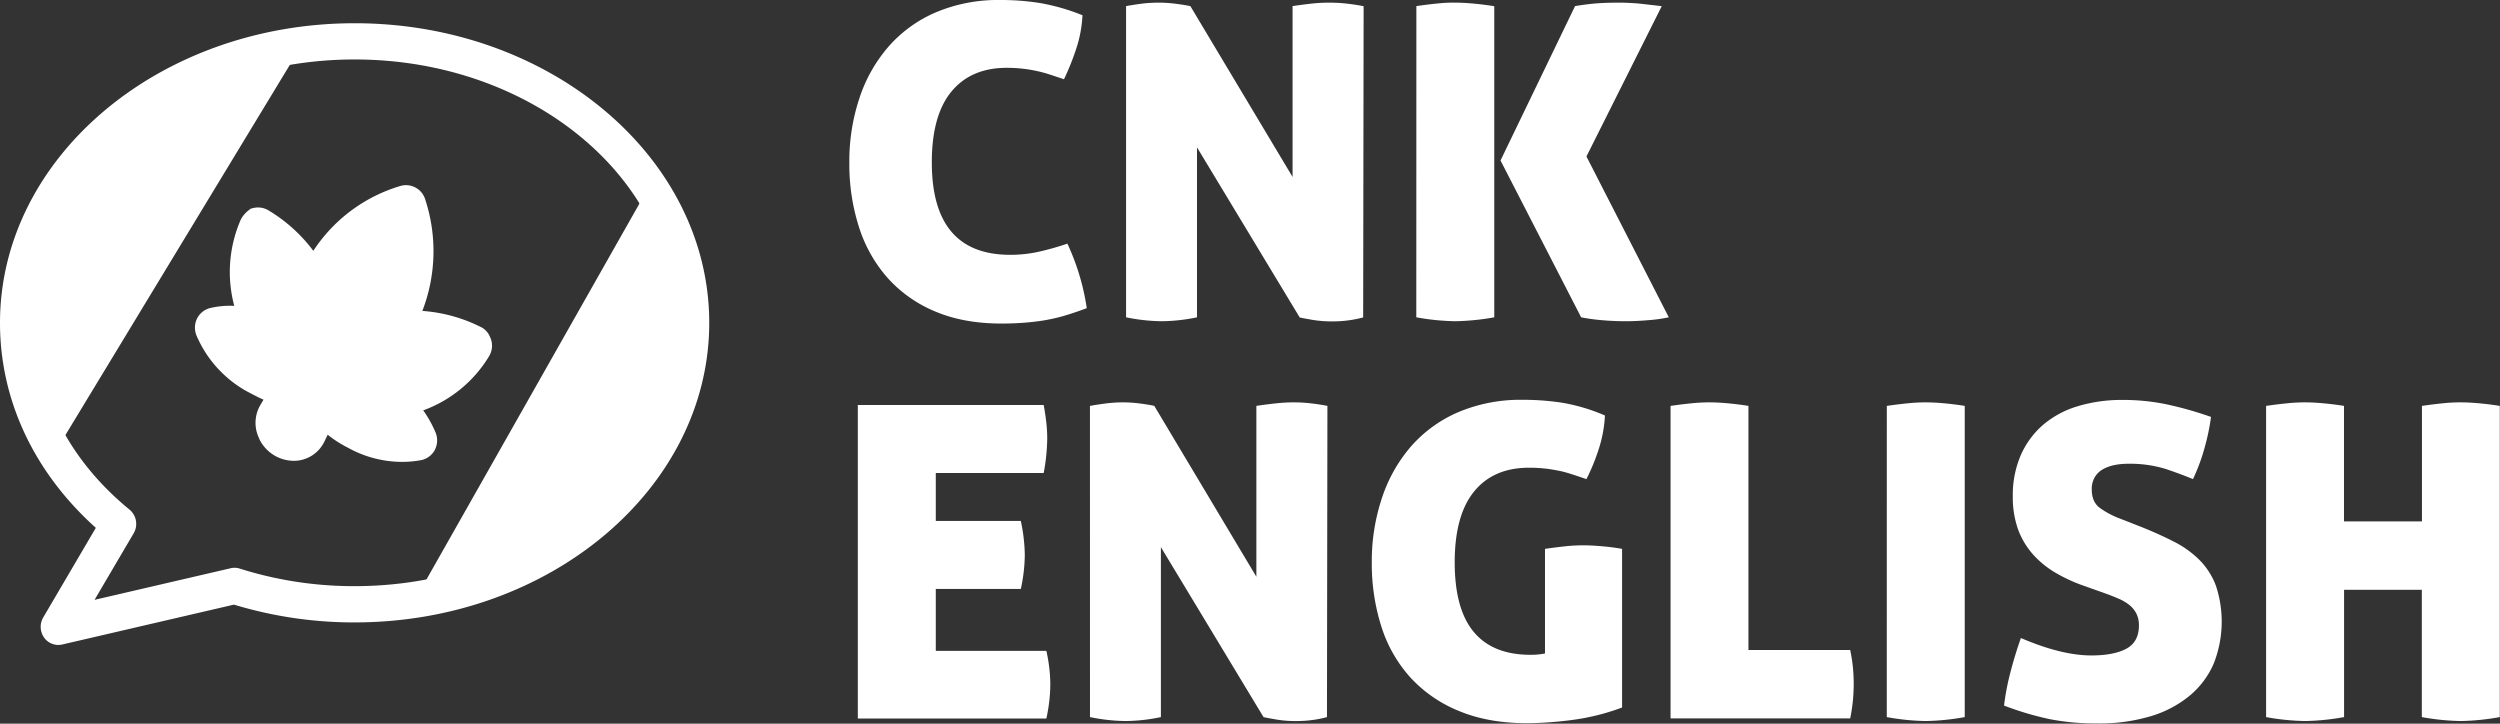 <svg xmlns="http://www.w3.org/2000/svg" viewBox="0 0 939.21 271.86"><rect x="0" y="0" width="939.21" height="271.86" fill="#333333" stroke="none"/><defs><style>.cls-1{fill:#fff;}</style></defs><g id="Layer_2" data-name="Layer 2"><g id="레이어_1" data-name="레이어 1"><path class="cls-1" d="M93.87,84.14c-4.8,10.69-5,23.23-.65,35l.18.41a31.68,31.68,0,0,0-13.5,0,3.67,3.67,0,0,0-2.59,5.18l.09.21a39.77,39.77,0,0,0,17.2,18.76c3.76,2,6.55,3.47,10.06,4.35L101,154.14a9.27,9.27,0,0,0-.38,8.66,7.75,7.75,0,0,0,1.09,2,10.83,10.83,0,0,0,9.36,4.42,9.05,9.05,0,0,0,7.31-4.86L122,157a35.09,35.09,0,0,0,10.59,7.84,37.39,37.39,0,0,0,24.94,4.24,3.85,3.85,0,0,0,2.54-1.92,3.76,3.76,0,0,0,.05-3.26l-.09-.21a40.52,40.52,0,0,0-7.57-11.48l.4-.18a44.76,44.76,0,0,0,27.68-20.22,3.54,3.54,0,0,0,.34-3.14l-.18-.42a3.41,3.41,0,0,0-1.79-1.92,53.86,53.86,0,0,0-26.05-5.72l.11-.3a57.7,57.7,0,0,0,3.23-44.11,3.83,3.83,0,0,0-4.72-2.57A55.17,55.17,0,0,0,118,101.19l-.11.3A54.59,54.59,0,0,0,98.88,82.34a4,4,0,0,0-3-.35A7,7,0,0,0,93.87,84.14Z"/><path class="cls-1" d="M151,173.52a41.9,41.9,0,0,1-20.19-5.27,44.88,44.88,0,0,1-7.7-4.92l-1.34,2.76a12.76,12.76,0,0,1-10.39,7,14.47,14.47,0,0,1-12.53-5.8,11.72,11.72,0,0,1-1.64-2.9A13.26,13.26,0,0,1,97.91,152L99,150.15c-2.1-.9-4.07-2-6.12-3.05A43.59,43.59,0,0,1,74,126.46l-.09-.21a7.79,7.79,0,0,1,.2-6.74,7.55,7.55,0,0,1,5-3.82,32.64,32.64,0,0,1,8.9-.78A49.17,49.17,0,0,1,90.46,82.5l.13-.26a10.7,10.7,0,0,1,2.93-3.31l.67-.54.82-.2a7.63,7.63,0,0,1,5.7.75,58.69,58.69,0,0,1,17,15.29A59.24,59.24,0,0,1,150.4,69.87l.25-.07A7.55,7.55,0,0,1,159.77,75a62.28,62.28,0,0,1-1.1,41.81,58,58,0,0,1,21.76,5.94,7.11,7.11,0,0,1,3.69,3.9l.19.43a7.52,7.52,0,0,1-.5,6.61l-.09.17A48.14,48.14,0,0,1,159,154.17a43.1,43.1,0,0,1,4.46,7.91l.1.22a7.8,7.8,0,0,1-.21,6.73,7.53,7.53,0,0,1-5,3.81A39.21,39.21,0,0,1,151,173.52Zm-29.92-23.35,3.68,4.18a31.08,31.08,0,0,0,9.49,7,34,34,0,0,0,22.34,3.94l0,0a36.42,36.42,0,0,0-6.83-10.34l-3.74-4,6-2.68a40.91,40.91,0,0,0,25.31-18.38l0,0h0A50.4,50.4,0,0,0,153,124.47l-5.67.19,2.34-6.19a54,54,0,0,0,3-41.09s-.05,0-.24,0a51.3,51.3,0,0,0-30.91,25.43l-2.79,7.5-4-6.81A50.26,50.26,0,0,0,97.26,85.87L97.2,86c-4.27,9.63-4.45,20.86-.51,31.66l3.09,7.18-7.12-1.46a27.82,27.82,0,0,0-11.84-.07v0a35.88,35.88,0,0,0,15.55,16.92c3.67,2,6.11,3.23,9.16,4l5,1.26-6.3,10.7a5.37,5.37,0,0,0-.15,5.05,7.79,7.79,0,0,0,.48,1l.14.17a7.18,7.18,0,0,0,6,2.94,5.27,5.27,0,0,0,4.33-2.77Z"/><path class="cls-1" d="M115.09,112.27a3.8,3.8,0,0,0,7.11-.27,38.47,38.47,0,0,1,2.86-6.8,47.78,47.78,0,0,1,25.43-22.67,51.23,51.23,0,0,1-3.78,34.4,49,49,0,0,1-3.82,6.24,3.93,3.93,0,0,0-.29,4.37,3.45,3.45,0,0,0,3.86,1.72A45.76,45.76,0,0,1,172,131.48a36.77,36.77,0,0,1-20.58,13.21,42.74,42.74,0,0,1-7.93,1.15,3.42,3.42,0,0,0-3.38,2.8,5,5,0,0,0,.18,2.66,3.14,3.14,0,0,0,1.41,1.6,31.36,31.36,0,0,1,9.25,9.21A30.52,30.52,0,0,1,136,158.24c-5.67-3.12-8.53-5.3-11.46-10.43a3.62,3.62,0,0,0-3.26-2,4.43,4.43,0,0,0-3.24,2l-6.48,12.95c-.22.6-.91.67-1.32.86a3.28,3.28,0,0,1-2.7-1.25,2.08,2.08,0,0,1-.4-2.06l6.61-11.52a4.06,4.06,0,0,0,0-4,4.52,4.52,0,0,0-3.26-2c-5,.07-7.44-1.06-12.74-3.86a32.27,32.27,0,0,1-11.46-10.44,28.77,28.77,0,0,1,12.58,2.94,3.93,3.93,0,0,0,4.38-1,3.78,3.78,0,0,0,.49-4.46,34.26,34.26,0,0,1-3.42-7.4,39,39,0,0,1-1.07-24.94A47.75,47.75,0,0,1,115.09,112.27Z"/><path class="cls-1" d="M155.69,225.69s150.71-43.44,87.14-153.8Z"/><path class="cls-1" d="M19.71,171.46l95-156.7S-33.63,45.81,19.71,171.46Z"/><path class="cls-1" d="M21.86,242.29a6.51,6.51,0,0,1-5.34-2.83,7,7,0,0,1-.27-7.51L36,198.3c-23.28-20.92-36-48.06-36-77C0,59.22,59.76,8.73,133.23,8.73S266.45,59.22,266.45,121.28,206.69,233.83,133.23,233.83a155.15,155.15,0,0,1-45.34-6.68l-64.59,15A6.42,6.42,0,0,1,21.86,242.29ZM133.23,22.34C67,22.34,13.15,66.72,13.15,121.28c0,26.52,12.62,51.45,35.53,70.19a7,7,0,0,1,1.54,8.88l-14.7,25L86.7,213.47a6.29,6.29,0,0,1,3.36.14,142.29,142.29,0,0,0,43.17,6.6c66.21,0,120.07-44.38,120.07-98.93S199.44,22.34,133.23,22.34Z"/><path class="cls-1" d="M401,91.53a87.47,87.47,0,0,1,7.28,24.24q-4.8,1.8-8.93,3a70,70,0,0,1-7.95,1.72q-3.81.57-7.53.81c-2.48.17-5.05.25-7.69.25q-14.07,0-24.75-4.5a49.44,49.44,0,0,1-17.87-12.53,52.88,52.88,0,0,1-10.84-19.16,77.46,77.46,0,0,1-3.64-24.23,75.15,75.15,0,0,1,3.81-24.32,56.33,56.33,0,0,1,11-19.4A49.55,49.55,0,0,1,351.72,4.58a60,60,0,0,1,24-4.58,94,94,0,0,1,15.06,1.15,78.26,78.26,0,0,1,15.89,4.58,47.43,47.43,0,0,1-2.49,13,96.11,96.11,0,0,1-4.46,11.05c-2.21-.76-4.22-1.42-6-2a53.12,53.12,0,0,0-5.22-1.31,49.89,49.89,0,0,0-5-.74c-1.66-.16-3.42-.25-5.3-.25q-13.4,0-20.77,8.93t-7.36,26.61q0,34.71,29.46,34.71a49.4,49.4,0,0,0,10-1A103.74,103.74,0,0,0,401,91.53Z"/><path class="cls-1" d="M423.05,2.29q3.63-.64,6.62-1A52.43,52.43,0,0,1,435.46,1a49.9,49.9,0,0,1,6.21.41c2.15.28,4,.57,5.54.9L485.6,66.48V2.29c2.87-.43,5.47-.76,7.78-1S497.79,1,499.67,1a57.23,57.23,0,0,1,6,.33q3.14.33,6.62,1l-.17,116.92a41.14,41.14,0,0,1-4.8,1,43.66,43.66,0,0,1-6.78.49,44.18,44.18,0,0,1-7.45-.57c-2.21-.39-3.81-.68-4.8-.9L449.69,55.35v63.86a67.33,67.33,0,0,1-13.24,1.47,69.84,69.84,0,0,1-13.4-1.47Z"/><path class="cls-1" d="M532.11,2.29q4.47-.64,8.11-1T546.67,1q3,0,6.7.33c2.49.22,5.16.55,8,1V119.21a91.2,91.2,0,0,1-14.56,1.47,89.39,89.39,0,0,1-14.73-1.47Zm31.61,58,28-58c3.31-.54,6.18-.9,8.61-1.06S605.2,1,607.74,1c1.21,0,2.59,0,4.13.08s3.07.17,4.55.33l4.31.49c1.38.17,2.56.3,3.56.41L596,58.78l30.94,60.43a56.42,56.42,0,0,1-7.53,1.06q-4.71.41-8.52.41-4.8,0-9.27-.41a69.88,69.88,0,0,1-7.61-1.06Z"/><path class="cls-1" d="M322.27,152.16H392.1q.66,3.6,1,6.72a55.94,55.94,0,0,1,.33,5.89,75.77,75.77,0,0,1-1.33,12.94H351.56v18H383.5A64.14,64.14,0,0,1,385,208.49a62.4,62.4,0,0,1-1.49,12.77H351.56v23.25H393.1A59.62,59.62,0,0,1,394.59,257a61.52,61.52,0,0,1-1.49,12.94H322.27Z"/><path class="cls-1" d="M409.48,152.49c2.42-.44,4.63-.76,6.62-1a52.43,52.43,0,0,1,5.79-.33,49.9,49.9,0,0,1,6.21.41c2.15.27,4,.57,5.54.9L472,216.68V152.49c2.87-.44,5.46-.76,7.78-1s4.41-.33,6.29-.33a57.23,57.23,0,0,1,6,.33c2.09.22,4.3.54,6.62,1l-.17,116.91a38.79,38.79,0,0,1-4.8,1,44.93,44.93,0,0,1-6.78.49,43.1,43.1,0,0,1-7.45-.58q-3.32-.57-4.8-.9l-38.56-63.86V269.4a66.65,66.65,0,0,1-13.24,1.48,69.12,69.12,0,0,1-13.4-1.48Z"/><path class="cls-1" d="M580.43,206.2c3-.44,5.63-.76,7.94-1s4.47-.33,6.46-.33,4.14.11,6.78.33,5.24.54,7.78,1v59.6a85,85,0,0,1-19.28,4.75,140.35,140.35,0,0,1-16.3,1.15q-14.56,0-25.49-4.51A50.51,50.51,0,0,1,530,254.67a51.74,51.74,0,0,1-11-19.16,77.77,77.77,0,0,1-3.64-24.24A75.13,75.13,0,0,1,519.2,187a56.7,56.7,0,0,1,11-19.41A49.64,49.64,0,0,1,548,154.78a60,60,0,0,1,24-4.58,96.71,96.71,0,0,1,15.14,1.14,70.36,70.36,0,0,1,15.81,4.75,48.43,48.43,0,0,1-2.49,13.1A75.49,75.49,0,0,1,596,180q-3.32-1.14-6-2t-5.22-1.31c-1.65-.32-3.31-.57-5-.73a52.07,52.07,0,0,0-5.3-.25q-13.4,0-20.68,8.93t-7.29,26.6q0,17.53,7.12,26.12T574.8,246a28.93,28.93,0,0,0,5.63-.49Z"/><path class="cls-1" d="M627.6,152.49c3-.44,5.68-.76,8.1-1s4.58-.33,6.46-.33,4.22.11,6.7.33,5.16.54,8,1v91.7h38.23a61.35,61.35,0,0,1,1.07,7.12c.17,2,.25,3.85.25,5.49q0,2.77-.25,5.81a67.35,67.35,0,0,1-1.07,7.29H627.6Z"/><path class="cls-1" d="M708.85,152.49c3-.44,5.68-.76,8.11-1s4.58-.33,6.45-.33,4.22.11,6.71.33,5.15.54,8,1V269.4a90.22,90.22,0,0,1-14.56,1.48,88.64,88.64,0,0,1-14.73-1.48Z"/><path class="cls-1" d="M782.66,220a59.54,59.54,0,0,1-10.84-5.07,34.82,34.82,0,0,1-8.36-7,29.46,29.46,0,0,1-5.38-9.25,36,36,0,0,1-1.9-12.29,37.56,37.56,0,0,1,3-15.39,32.12,32.12,0,0,1,8.36-11.38,35.83,35.83,0,0,1,13-7,57.2,57.2,0,0,1,17-2.37,80,80,0,0,1,16.31,1.63,137.54,137.54,0,0,1,16.79,4.75,82.34,82.34,0,0,1-2.4,11.55A73,73,0,0,1,823.87,180q-4.3-1.8-10.1-3.77a45.33,45.33,0,0,0-14.4-2,24.84,24.84,0,0,0-5,.49,15.28,15.28,0,0,0-4.31,1.55,8.4,8.4,0,0,0-3.06,2.95,8.79,8.79,0,0,0-1.16,4.67c0,3.17,1.05,5.51,3.15,7a31.49,31.49,0,0,0,7.45,3.93l7.94,3.11q6.95,2.79,12.49,5.65a37.32,37.32,0,0,1,9.52,6.88,27.21,27.21,0,0,1,6.12,9.66,42.85,42.85,0,0,1-.91,29.31,32.4,32.4,0,0,1-9,11.95,41.78,41.78,0,0,1-14.64,7.7,67.22,67.22,0,0,1-19.94,2.7,89.65,89.65,0,0,1-18.13-1.64,114.43,114.43,0,0,1-17-5.07,90.7,90.7,0,0,1,2.32-12.2q1.65-6.47,4-13.18,15.23,6.54,26.48,6.55,8.45,0,13.16-2.54t4.71-8.76a9.59,9.59,0,0,0-1-4.51,10.08,10.08,0,0,0-2.65-3.19,16.7,16.7,0,0,0-3.72-2.21c-1.38-.6-2.79-1.17-4.22-1.72Z"/><path class="cls-1" d="M851.34,152.49c3-.44,5.68-.76,8.11-1s4.57-.33,6.45-.33,4.22.11,6.7.33,5.16.54,8,1v43.39h29.29V152.49c3-.44,5.65-.76,8-1s4.55-.33,6.54-.33,4.22.11,6.7.33,5.15.54,8,1V269.4a90.11,90.11,0,0,1-14.56,1.48,88.64,88.64,0,0,1-14.73-1.48V221.59H880.63V269.4a90.22,90.22,0,0,1-14.56,1.48,88.45,88.45,0,0,1-14.73-1.48Z"/></g></g></svg>